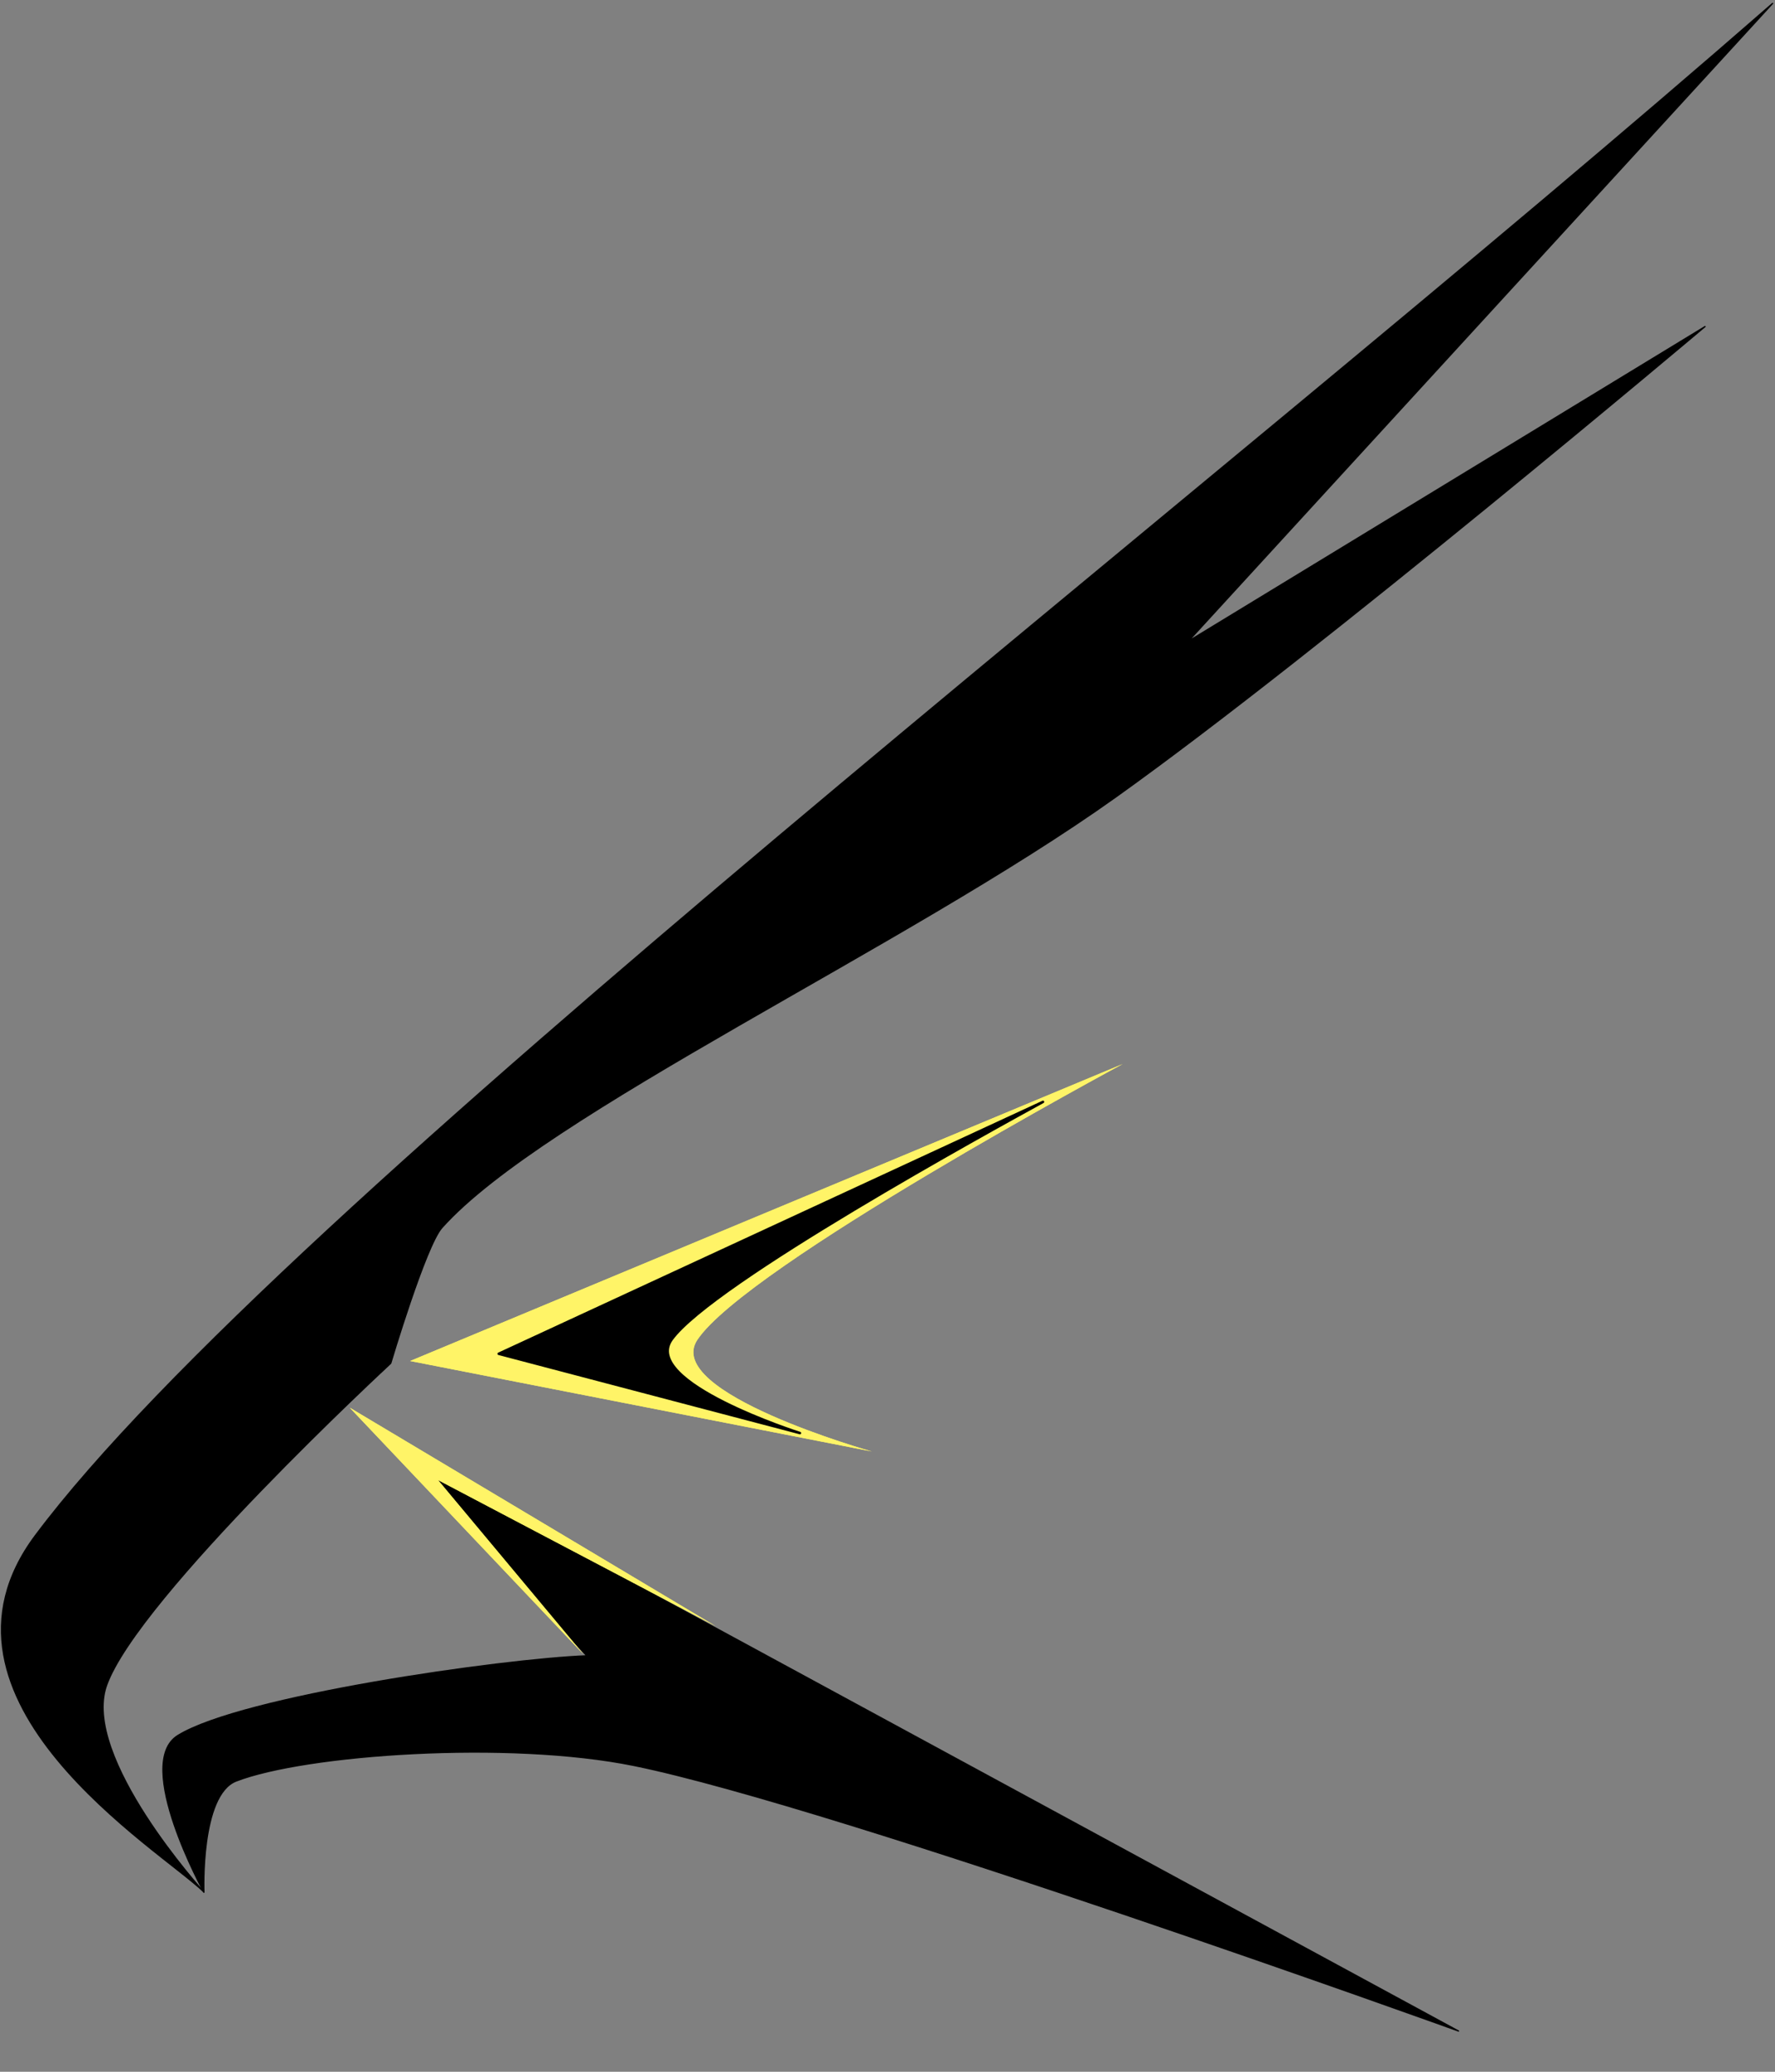 <?xml version="1.0" encoding="UTF-8" standalone="no"?><!DOCTYPE svg PUBLIC "-//W3C//DTD SVG 1.1//EN" "http://www.w3.org/Graphics/SVG/1.1/DTD/svg11.dtd"><svg width="100%" height="100%" viewBox="0 0 300 350" version="1.1" xmlns="http://www.w3.org/2000/svg" xmlns:xlink="http://www.w3.org/1999/xlink" xml:space="preserve" xmlns:serif="http://www.serif.com/" style="fill-rule:evenodd;clip-rule:evenodd;stroke-linecap:round;stroke-linejoin:round;stroke-miterlimit:1.5;">
            <rect x="0" y="0" width="300" height="350" fill="#808080" stroke="none"/>
            <style>
        @-webkit-keyframes eye {
            0% { fill: #000000; }
            50% { fill: #dc1e25; }
            100% { fill: #000000; }
        }
        @-moz-keyframes eye {
            0% { fill: #000000; }
            50% { fill: #dc1e25; }
            100% { fill: #000000; }
        }
        @-ms-keyframes eye {
            0% { fill: #000000; }
            50% { fill: #dc1e25; }
            100% { fill: #000000; }
        }
        @keyframes eye {
            0% { fill: #000000; }
            50% { fill: #dc1e25; }
            100% { fill: #000000; }
        }
        .redEye {
            animation-name: eye;
            animation-delay: 3s;
            animation-duration: .6s;
            animation-direction: normal;
            animation-timing-function: linear;
            animation-play-state: running;
                <!-- animation-iteration-count: infinite;-->
                }
    </style>
    <g><path d="M147.351,245.211l-78.031,-15.285l120.416,-50.165c-0,-0 -63.612,34.158 -71.879,46.598c-5.927,8.919 29.494,18.852 29.494,18.852Z" style="fill:#fff467;"/><path d="M147.351,245.211l-78.031,-15.285l120.416,-50.165c-0,-0 -63.612,34.158 -71.879,46.598c-5.927,8.919 29.494,18.852 29.494,18.852Zm-19.857,-5.588l-52.453,-10.274c0,-0 88.942,-37.054 88.942,-37.054c-9.097,5.282 -19.257,11.397 -27.877,17.125c-9.475,6.295 -17.091,12.185 -19.637,16.017c-1.263,1.901 -1.233,3.833 -0.22,5.746c0.81,1.533 2.353,3.08 4.397,4.538c1.922,1.371 4.305,2.686 6.846,3.901l0.002,0.001Z" style="fill:#fff467;"/><path d="M299.593,0.577c-98.292,85.785 -252.175,203.455 -293.6,258.811c-20.832,27.839 21.181,53.138 28.438,60.215c0,0 -20.718,-22.755 -16.43,-34.867c5.268,-14.882 48.038,-54.421 48.038,-54.421c-0,-0 5.887,-19.822 8.661,-22.921c17.279,-19.308 78.299,-47.375 113.879,-72.746c34.583,-24.661 99.6,-79.482 99.6,-79.482l-87.348,53.169l98.762,-107.758Z" style="stroke:#000;stroke-width:0.21px;"/><path d="M246.516,343.123l-178.608,-96.855l31.271,33.46c-14.37,0.561 -58.323,6.799 -69.109,13.456c-7.617,4.702 4.392,26.49 4.392,26.49c0,0 -0.632,-16.432 5.449,-18.79c11.673,-4.525 46.046,-6.964 67.315,-2.615c34.434,7.039 139.29,44.854 139.29,44.854Z" style="stroke:#000;stroke-width:0.21px;"/><path d="M98.62,279.48l-39.507,-41.669l61.83,36.904l-46.916,-24.682l24.593,29.447Z" style="fill:#fff467;"/><path d="M98.62,279.48l-39.507,-41.669l61.83,36.904l-46.916,-24.682l24.593,29.447Zm-17.606,-19.78l-17.136,-18.075c-0,0 30.051,17.937 30.051,17.937c0,-0 -19.514,-10.266 -19.514,-10.266l-1.028,1.271l7.627,9.133Z" style="fill:#fff467;"/><path class="redEye" d="M135.2,242.101l-50.918,-13.395l91.997,-42.557c-8.557,4.704 -55.854,30.617 -62.748,40.128c-5.249,7.242 21.669,15.824 21.669,15.824Z" style="stroke:#000;stroke-width:0.42px;stroke-miterlimit:1;"/></g></svg>

